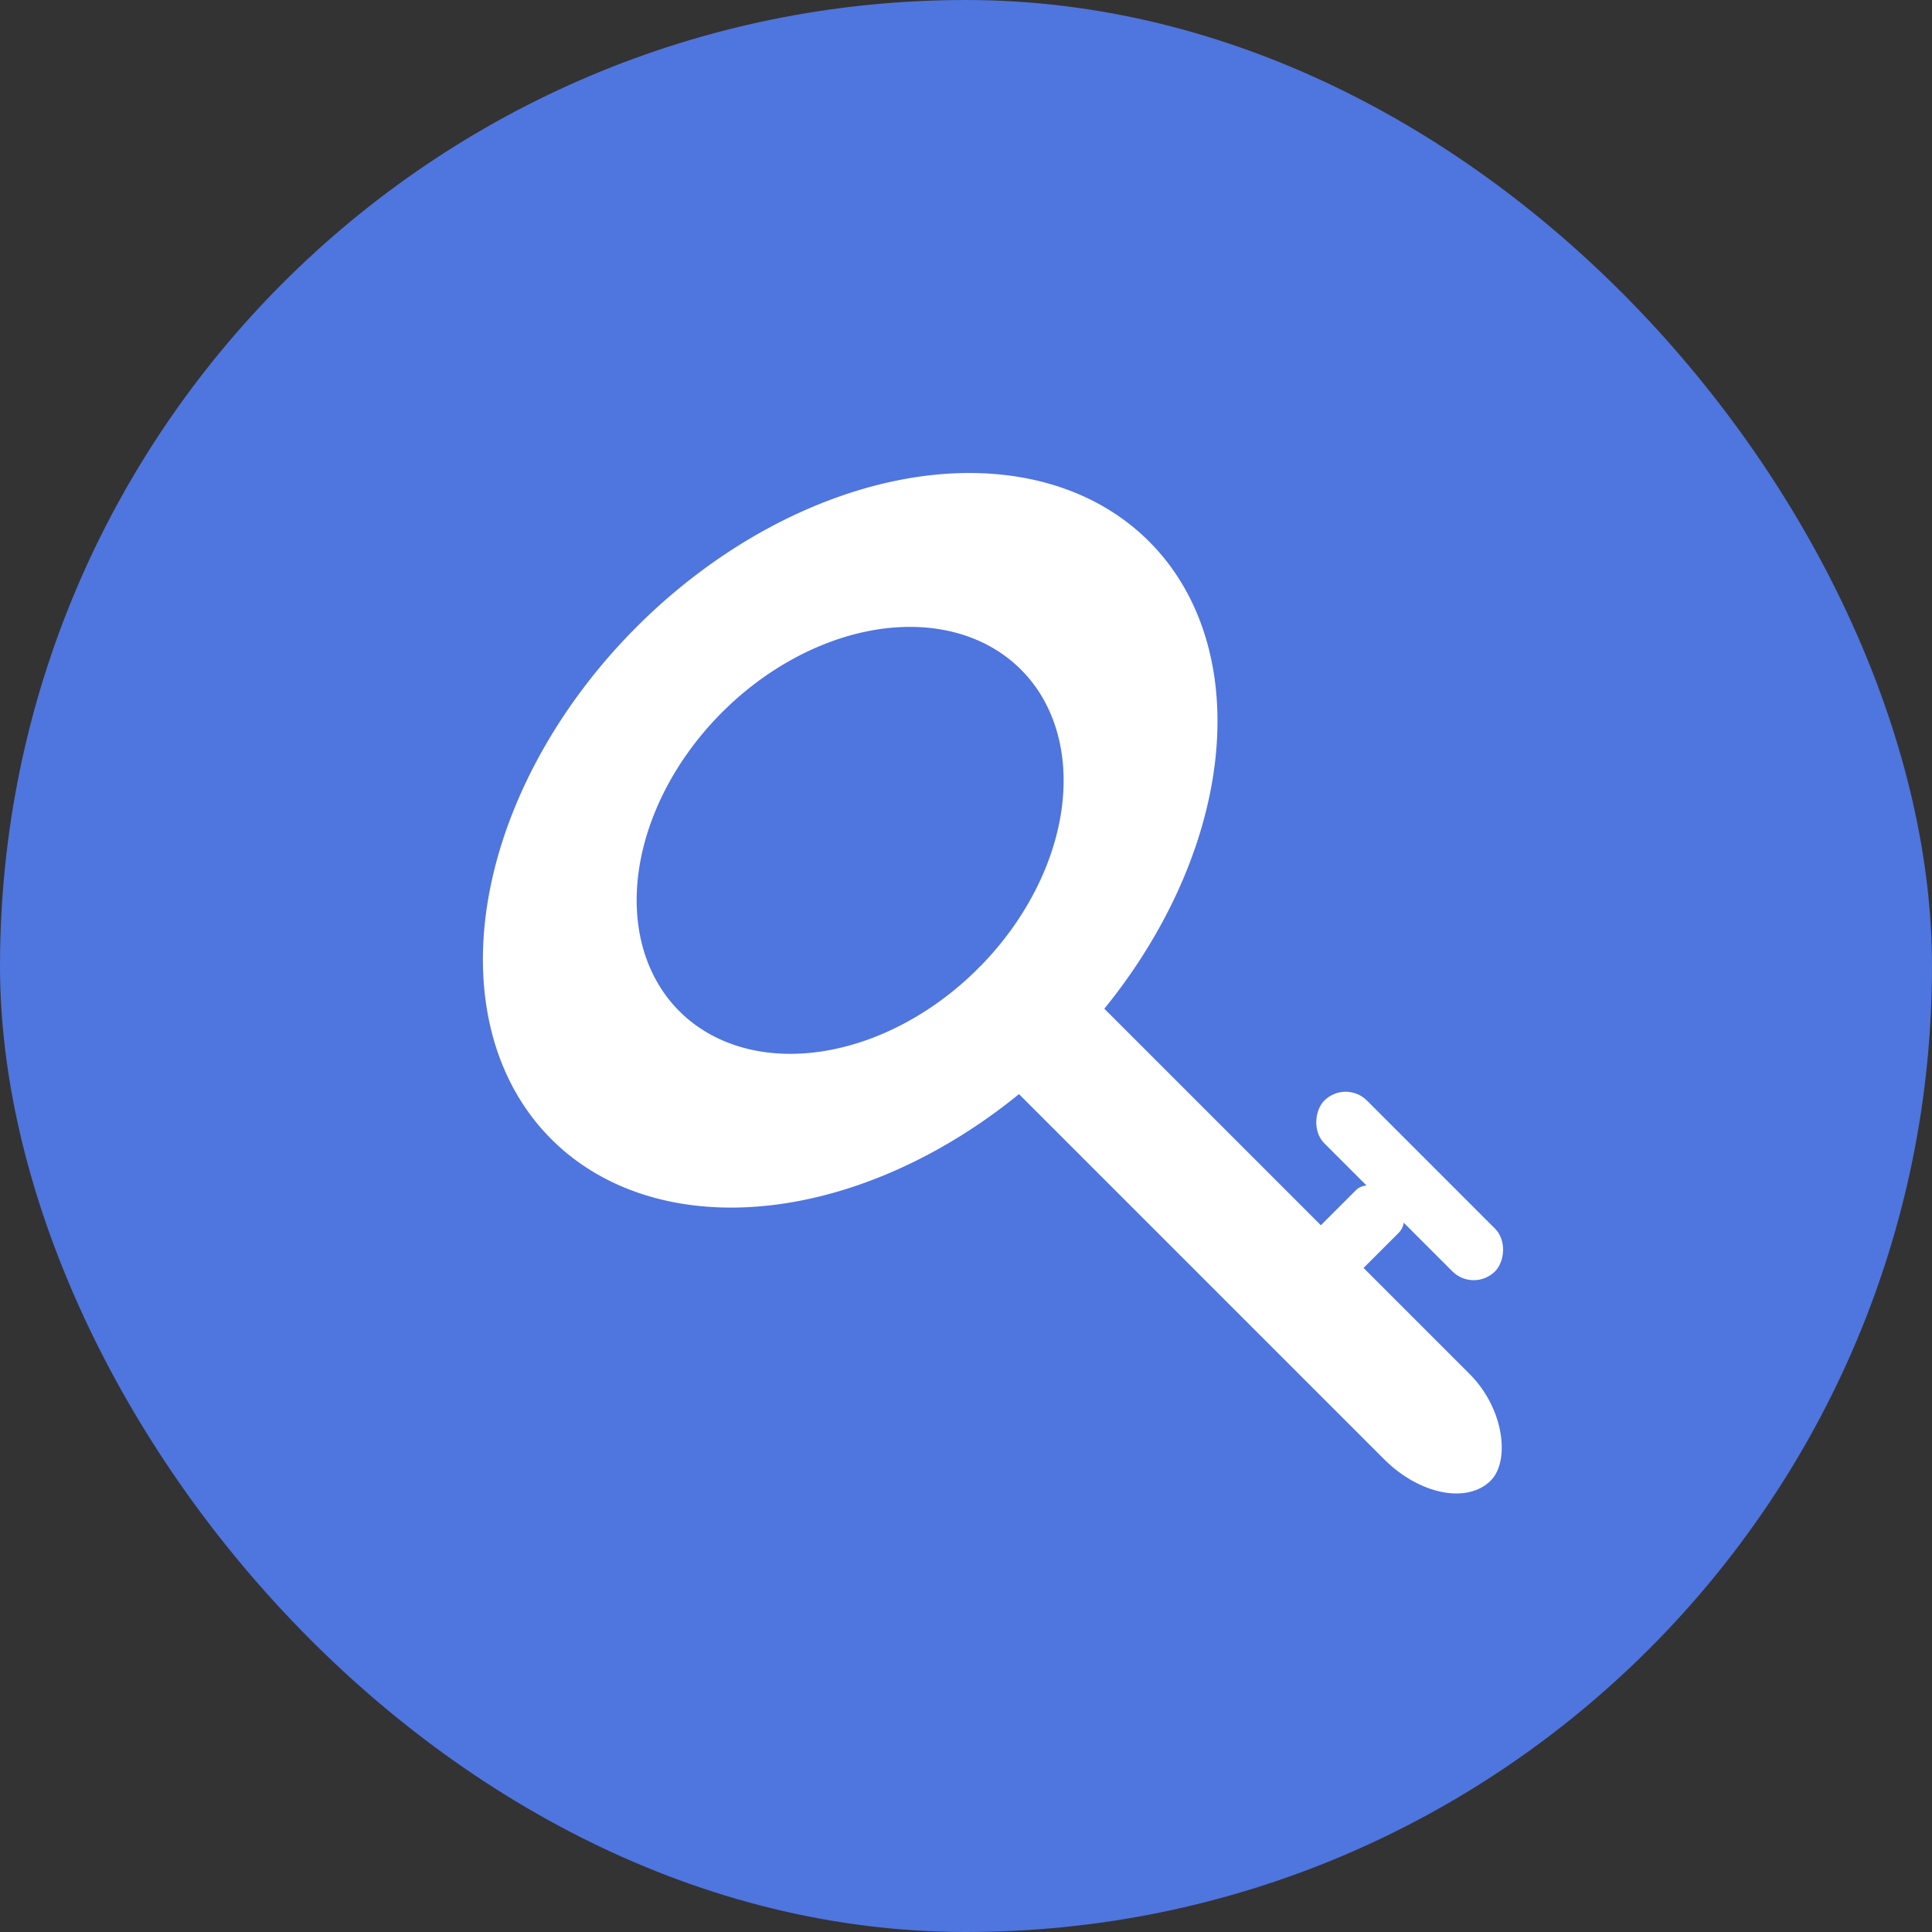 <svg xmlns="http://www.w3.org/2000/svg" width="16" height="16" version="1">
 <rect width="100%" height="100%" fill="#333333" stroke="none"/>
 <rect style="fill:#4f75de" width="16" height="16" x="0" y="0" rx="8" ry="8"/>
 <path style="fill:#ffffff" d="m9.516 4.484a2.5 3.5 45 0 0 -4.243 0.707 2.5 3.5 45 0 0 -0.707 4.243 2.5 3.5 45 0 0 4.243 -0.707 2.5 3.5 45 0 0 0.707 -4.243zm-1.061 1.061a1.5 2 45 0 1 -0.354 2.475 1.5 2 45 0 1 -2.475 0.354 1.5 2 45 0 1 0.354 -2.475 1.5 2 45 0 1 2.475 -0.354z"/>
 <rect style="fill:#ffffff" width="6" height="1" x="11.4" y="-.56" rx=".75" ry=".5" transform="rotate(45)"/>
 <rect style="fill:#ffffff" width="2" height=".5" x="14.2" y="-1.56" rx=".25" ry=".25" transform="rotate(45)"/>
 <rect style="fill:#ffffff" width="1.5" height=".5" x="-1.16" y="-15.41" rx=".188" ry=".25" transform="rotate(135)"/>
</svg>
